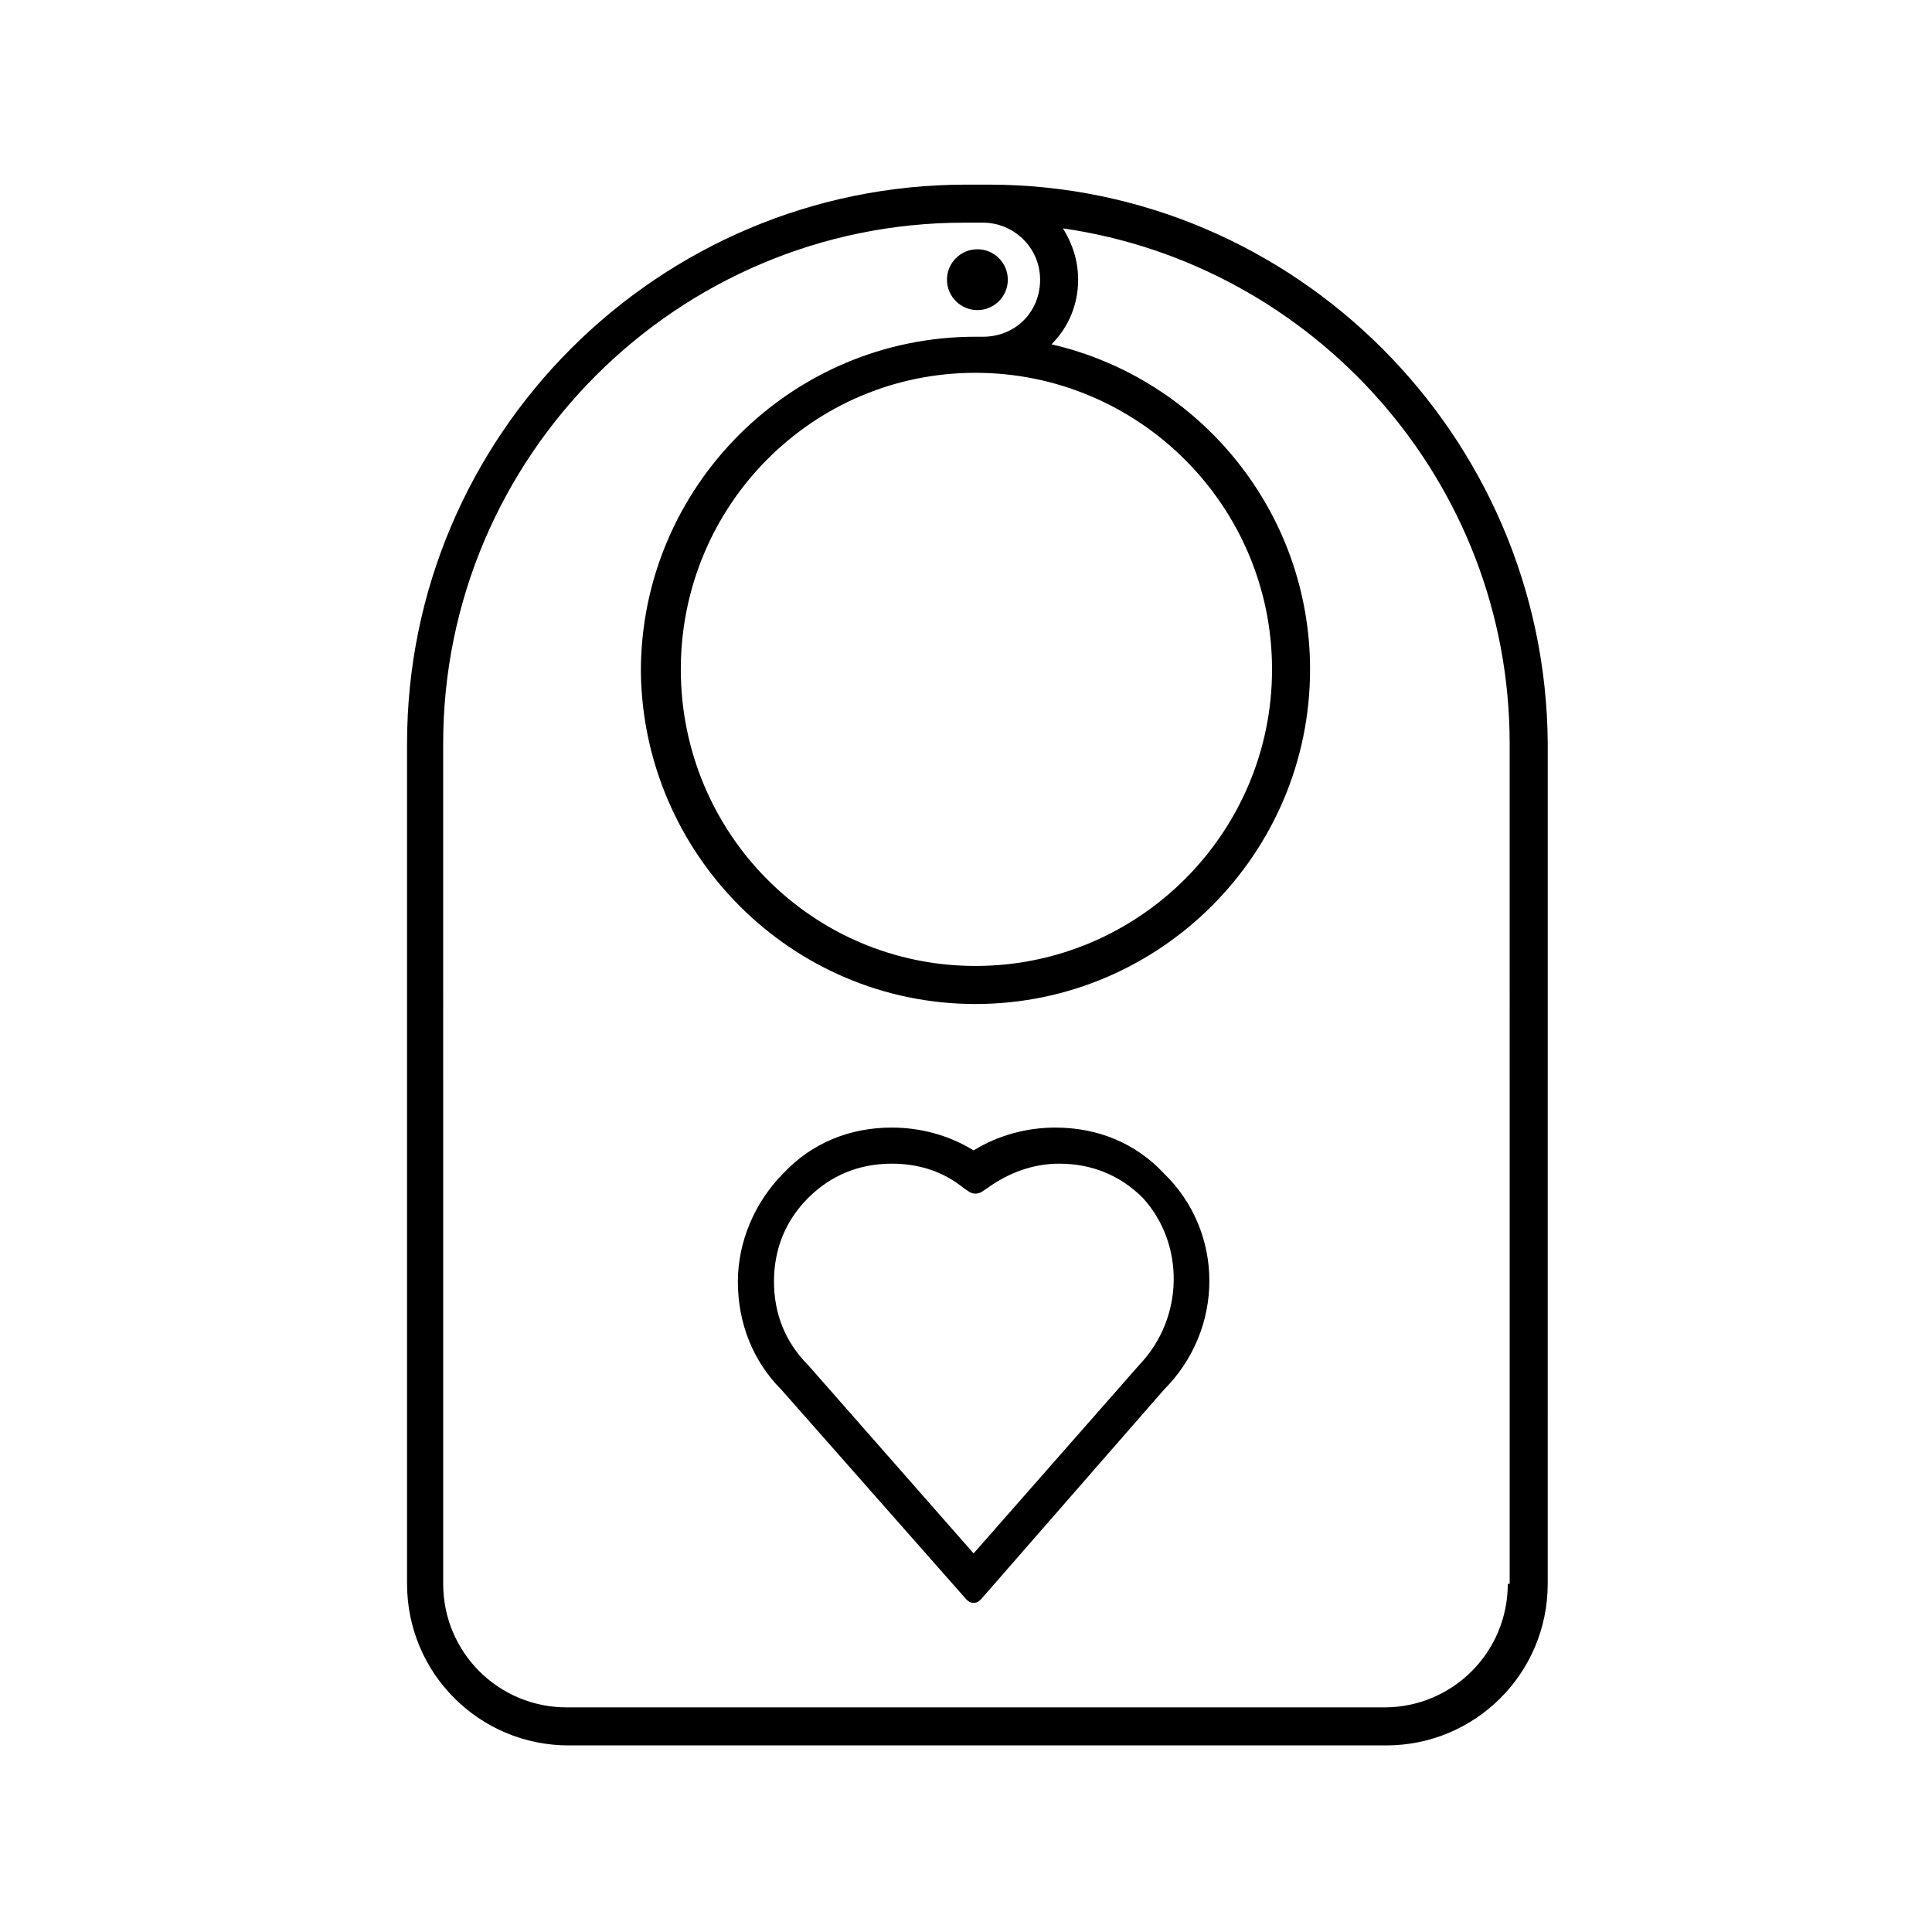 <?xml version="1.0" encoding="UTF-8"?>
<!-- The Best Svg Icon site in the world: iconSvg.co, Visit us! https://iconsvg.co -->
<svg fill="#000000" width="800px" height="800px" version="1.1" viewBox="144 144 512 512" xmlns="http://www.w3.org/2000/svg">
 <g>
  <path d="m423.68 442.82c-7.559 0-15.113 2.016-21.664 6.047-6.551-4.031-14.105-6.047-21.664-6.047-11.082 0-21.16 4.031-28.719 12.09-7.559 7.559-12.09 18.137-12.09 28.719 0 11.082 4.031 21.16 11.586 28.719l48.875 55.414c0.504 0.504 1.008 1.008 2.016 1.008s1.512-0.504 2.016-1.008l48.367-55.418c16.121-16.121 16.121-41.816 0-57.434-7.562-8.062-17.637-12.09-28.723-12.09zm-21.66 119.4v0 0zm43.828-56.43-43.832 49.879-43.832-49.879c-6.047-6.047-9.07-13.602-9.07-22.168s3.023-16.121 9.07-22.168c6.047-6.047 13.602-9.07 22.168-9.07 7.055 0 13.602 2.016 19.145 6.551l1.512 1.008c1.008 0.504 2.016 0.504 3.023 0l1.512-1.008c5.543-4.031 12.09-6.551 19.145-6.551 8.566 0 16.121 3.023 22.168 9.07 11.086 12.094 11.086 31.742-1.008 44.336z"/>
  <path d="m406.04 192.93h-6.047c-81.617 0-148.12 66.504-148.12 148.12v222.68c0 23.68 19.145 42.824 42.824 42.824h216.64c23.68 0 42.824-19.145 42.824-42.824l0.004-222.68c-0.504-81.617-67.008-148.12-148.12-148.12zm137.54 370.8c0 18.137-14.609 32.746-32.746 32.746h-216.64c-18.137 0-32.746-14.609-32.746-32.746l-0.004-222.68c0-76.074 61.969-138.04 138.04-138.04h5.039c8.062 0 15.113 6.551 15.113 15.113 0 8.566-6.551 15.113-15.113 15.113h-0.504-1.512c-48.871 0-88.672 39.801-88.672 88.672 0.508 48.363 39.805 88.164 88.672 88.164 48.871 0 88.672-39.801 88.672-88.672 0-41.816-29.223-77.082-68.52-86.152 4.535-4.535 7.055-10.578 7.055-17.129 0-5.039-1.512-9.574-4.031-13.602 66.504 9.574 118.39 67.008 118.39 136.53l0.004 222.69zm-141.07-320.93c43.328 0 78.594 35.266 78.594 78.594s-35.266 78.594-78.594 78.594c-43.324 0.004-78.09-35.266-78.09-78.594 0-43.324 34.766-78.594 78.09-78.594z"/>
  <path d="m411.08 218.12c0 4.449-3.609 8.059-8.062 8.059-4.449 0-8.059-3.609-8.059-8.059 0-4.453 3.609-8.062 8.059-8.062 4.453 0 8.062 3.609 8.062 8.062"/>
 </g>
</svg>